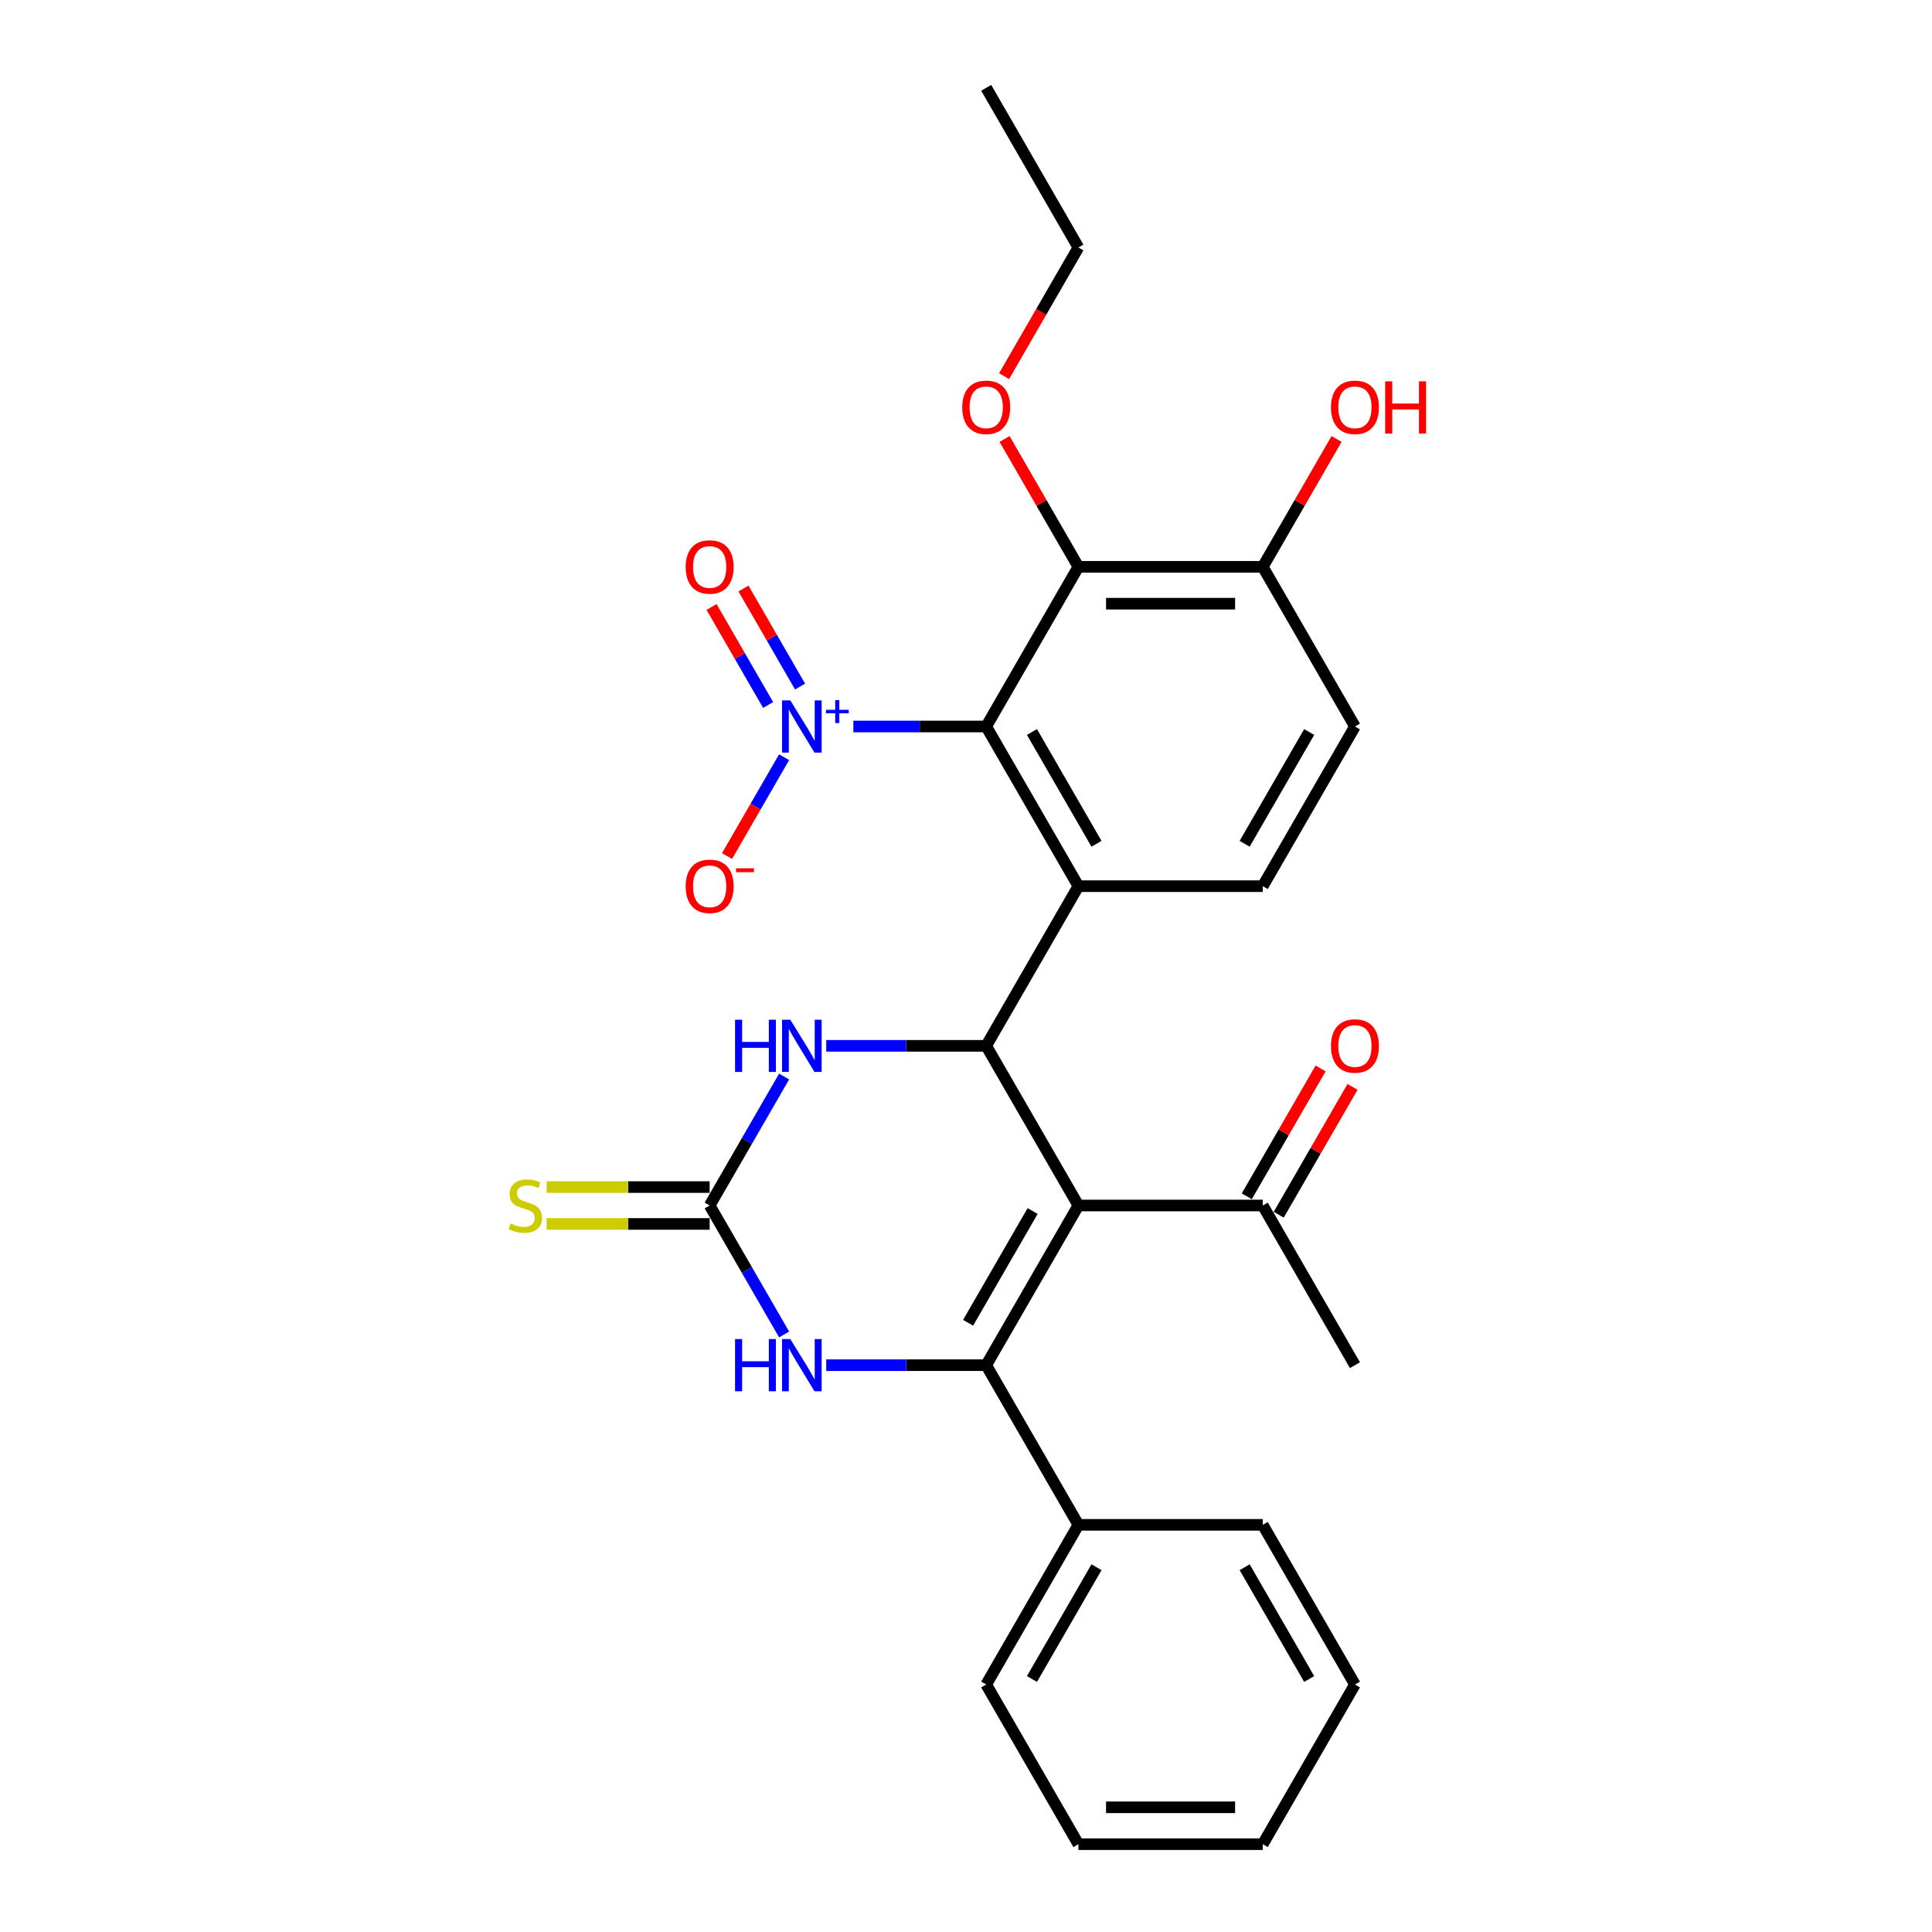 <?xml version='1.0' encoding='iso-8859-1'?>
<svg version='1.1' baseProfile='full'
              xmlns='http://www.w3.org/2000/svg'
                      xmlns:rdkit='http://www.rdkit.org/xml'
                      xmlns:xlink='http://www.w3.org/1999/xlink'
                  xml:space='preserve'
width='1000px' height='1000px' viewBox='0 0 1000 1000'>
<!-- END OF HEADER -->
<rect style='opacity:1.0;fill:#FFFFFF;stroke:none' width='1000' height='1000' x='0' y='0'> </rect>
<path class='bond-1' d='M 558.172,623.967 L 510.457,706.612' style='fill:none;fill-rule:evenodd;stroke:#000000;stroke-width:6px;stroke-linecap:butt;stroke-linejoin:miter;stroke-opacity:1' />
<path class='bond-1' d='M 534.486,626.821 L 501.086,684.672' style='fill:none;fill-rule:evenodd;stroke:#000000;stroke-width:6px;stroke-linecap:butt;stroke-linejoin:miter;stroke-opacity:1' />
<path class='bond-3' d='M 558.172,623.967 L 510.457,541.322' style='fill:none;fill-rule:evenodd;stroke:#000000;stroke-width:6px;stroke-linecap:butt;stroke-linejoin:miter;stroke-opacity:1' />
<path class='bond-9' d='M 558.172,623.967 L 653.602,623.967' style='fill:none;fill-rule:evenodd;stroke:#000000;stroke-width:6px;stroke-linecap:butt;stroke-linejoin:miter;stroke-opacity:1' />
<path class='bond-0' d='M 510.457,376.033 L 558.172,458.678' style='fill:none;fill-rule:evenodd;stroke:#000000;stroke-width:6px;stroke-linecap:butt;stroke-linejoin:miter;stroke-opacity:1' />
<path class='bond-0' d='M 534.144,378.887 L 567.544,436.738' style='fill:none;fill-rule:evenodd;stroke:#000000;stroke-width:6px;stroke-linecap:butt;stroke-linejoin:miter;stroke-opacity:1' />
<path class='bond-4' d='M 510.457,376.033 L 476.076,376.033' style='fill:none;fill-rule:evenodd;stroke:#000000;stroke-width:6px;stroke-linecap:butt;stroke-linejoin:miter;stroke-opacity:1' />
<path class='bond-4' d='M 476.076,376.033 L 441.695,376.033' style='fill:none;fill-rule:evenodd;stroke:#0000FF;stroke-width:6px;stroke-linecap:butt;stroke-linejoin:miter;stroke-opacity:1' />
<path class='bond-8' d='M 510.457,376.033 L 558.172,293.388' style='fill:none;fill-rule:evenodd;stroke:#000000;stroke-width:6px;stroke-linecap:butt;stroke-linejoin:miter;stroke-opacity:1' />
<path class='bond-6' d='M 510.457,706.612 L 469.06,706.612' style='fill:none;fill-rule:evenodd;stroke:#000000;stroke-width:6px;stroke-linecap:butt;stroke-linejoin:miter;stroke-opacity:1' />
<path class='bond-6' d='M 469.06,706.612 L 427.663,706.612' style='fill:none;fill-rule:evenodd;stroke:#0000FF;stroke-width:6px;stroke-linecap:butt;stroke-linejoin:miter;stroke-opacity:1' />
<path class='bond-13' d='M 510.457,706.612 L 558.172,789.256' style='fill:none;fill-rule:evenodd;stroke:#000000;stroke-width:6px;stroke-linecap:butt;stroke-linejoin:miter;stroke-opacity:1' />
<path class='bond-2' d='M 558.172,458.678 L 510.457,541.322' style='fill:none;fill-rule:evenodd;stroke:#000000;stroke-width:6px;stroke-linecap:butt;stroke-linejoin:miter;stroke-opacity:1' />
<path class='bond-10' d='M 558.172,458.678 L 653.602,458.678' style='fill:none;fill-rule:evenodd;stroke:#000000;stroke-width:6px;stroke-linecap:butt;stroke-linejoin:miter;stroke-opacity:1' />
<path class='bond-7' d='M 510.457,541.322 L 469.06,541.322' style='fill:none;fill-rule:evenodd;stroke:#000000;stroke-width:6px;stroke-linecap:butt;stroke-linejoin:miter;stroke-opacity:1' />
<path class='bond-7' d='M 469.06,541.322 L 427.663,541.322' style='fill:none;fill-rule:evenodd;stroke:#0000FF;stroke-width:6px;stroke-linecap:butt;stroke-linejoin:miter;stroke-opacity:1' />
<path class='bond-11' d='M 405.849,391.932 L 391.082,417.509' style='fill:none;fill-rule:evenodd;stroke:#0000FF;stroke-width:6px;stroke-linecap:butt;stroke-linejoin:miter;stroke-opacity:1' />
<path class='bond-11' d='M 391.082,417.509 L 376.315,443.085' style='fill:none;fill-rule:evenodd;stroke:#FF0000;stroke-width:6px;stroke-linecap:butt;stroke-linejoin:miter;stroke-opacity:1' />
<path class='bond-15' d='M 414.113,355.363 L 399.467,329.996' style='fill:none;fill-rule:evenodd;stroke:#0000FF;stroke-width:6px;stroke-linecap:butt;stroke-linejoin:miter;stroke-opacity:1' />
<path class='bond-15' d='M 399.467,329.996 L 384.822,304.629' style='fill:none;fill-rule:evenodd;stroke:#FF0000;stroke-width:6px;stroke-linecap:butt;stroke-linejoin:miter;stroke-opacity:1' />
<path class='bond-15' d='M 397.584,364.906 L 382.939,339.539' style='fill:none;fill-rule:evenodd;stroke:#0000FF;stroke-width:6px;stroke-linecap:butt;stroke-linejoin:miter;stroke-opacity:1' />
<path class='bond-15' d='M 382.939,339.539 L 368.293,314.172' style='fill:none;fill-rule:evenodd;stroke:#FF0000;stroke-width:6px;stroke-linecap:butt;stroke-linejoin:miter;stroke-opacity:1' />
<path class='bond-5' d='M 367.313,623.967 L 386.581,590.594' style='fill:none;fill-rule:evenodd;stroke:#000000;stroke-width:6px;stroke-linecap:butt;stroke-linejoin:miter;stroke-opacity:1' />
<path class='bond-5' d='M 386.581,590.594 L 405.849,557.221' style='fill:none;fill-rule:evenodd;stroke:#0000FF;stroke-width:6px;stroke-linecap:butt;stroke-linejoin:miter;stroke-opacity:1' />
<path class='bond-12' d='M 367.313,614.424 L 325.123,614.424' style='fill:none;fill-rule:evenodd;stroke:#000000;stroke-width:6px;stroke-linecap:butt;stroke-linejoin:miter;stroke-opacity:1' />
<path class='bond-12' d='M 325.123,614.424 L 282.934,614.424' style='fill:none;fill-rule:evenodd;stroke:#CCCC00;stroke-width:6px;stroke-linecap:butt;stroke-linejoin:miter;stroke-opacity:1' />
<path class='bond-12' d='M 367.313,633.51 L 325.123,633.51' style='fill:none;fill-rule:evenodd;stroke:#000000;stroke-width:6px;stroke-linecap:butt;stroke-linejoin:miter;stroke-opacity:1' />
<path class='bond-12' d='M 325.123,633.51 L 282.934,633.51' style='fill:none;fill-rule:evenodd;stroke:#CCCC00;stroke-width:6px;stroke-linecap:butt;stroke-linejoin:miter;stroke-opacity:1' />
<path class='bond-28' d='M 367.313,623.967 L 386.581,657.34' style='fill:none;fill-rule:evenodd;stroke:#000000;stroke-width:6px;stroke-linecap:butt;stroke-linejoin:miter;stroke-opacity:1' />
<path class='bond-28' d='M 386.581,657.34 L 405.849,690.713' style='fill:none;fill-rule:evenodd;stroke:#0000FF;stroke-width:6px;stroke-linecap:butt;stroke-linejoin:miter;stroke-opacity:1' />
<path class='bond-18' d='M 558.172,293.388 L 539.07,260.302' style='fill:none;fill-rule:evenodd;stroke:#000000;stroke-width:6px;stroke-linecap:butt;stroke-linejoin:miter;stroke-opacity:1' />
<path class='bond-18' d='M 539.07,260.302 L 519.967,227.215' style='fill:none;fill-rule:evenodd;stroke:#FF0000;stroke-width:6px;stroke-linecap:butt;stroke-linejoin:miter;stroke-opacity:1' />
<path class='bond-29' d='M 558.172,293.388 L 653.602,293.388' style='fill:none;fill-rule:evenodd;stroke:#000000;stroke-width:6px;stroke-linecap:butt;stroke-linejoin:miter;stroke-opacity:1' />
<path class='bond-29' d='M 572.487,312.474 L 639.288,312.474' style='fill:none;fill-rule:evenodd;stroke:#000000;stroke-width:6px;stroke-linecap:butt;stroke-linejoin:miter;stroke-opacity:1' />
<path class='bond-17' d='M 661.867,628.738 L 680.969,595.652' style='fill:none;fill-rule:evenodd;stroke:#000000;stroke-width:6px;stroke-linecap:butt;stroke-linejoin:miter;stroke-opacity:1' />
<path class='bond-17' d='M 680.969,595.652 L 700.072,562.565' style='fill:none;fill-rule:evenodd;stroke:#FF0000;stroke-width:6px;stroke-linecap:butt;stroke-linejoin:miter;stroke-opacity:1' />
<path class='bond-17' d='M 645.338,619.195 L 664.44,586.109' style='fill:none;fill-rule:evenodd;stroke:#000000;stroke-width:6px;stroke-linecap:butt;stroke-linejoin:miter;stroke-opacity:1' />
<path class='bond-17' d='M 664.44,586.109 L 683.543,553.022' style='fill:none;fill-rule:evenodd;stroke:#FF0000;stroke-width:6px;stroke-linecap:butt;stroke-linejoin:miter;stroke-opacity:1' />
<path class='bond-20' d='M 653.602,623.967 L 701.317,706.612' style='fill:none;fill-rule:evenodd;stroke:#000000;stroke-width:6px;stroke-linecap:butt;stroke-linejoin:miter;stroke-opacity:1' />
<path class='bond-16' d='M 653.602,458.678 L 701.317,376.033' style='fill:none;fill-rule:evenodd;stroke:#000000;stroke-width:6px;stroke-linecap:butt;stroke-linejoin:miter;stroke-opacity:1' />
<path class='bond-16' d='M 644.23,436.738 L 677.631,378.887' style='fill:none;fill-rule:evenodd;stroke:#000000;stroke-width:6px;stroke-linecap:butt;stroke-linejoin:miter;stroke-opacity:1' />
<path class='bond-21' d='M 558.172,789.256 L 510.457,871.901' style='fill:none;fill-rule:evenodd;stroke:#000000;stroke-width:6px;stroke-linecap:butt;stroke-linejoin:miter;stroke-opacity:1' />
<path class='bond-21' d='M 567.544,811.196 L 534.144,869.047' style='fill:none;fill-rule:evenodd;stroke:#000000;stroke-width:6px;stroke-linecap:butt;stroke-linejoin:miter;stroke-opacity:1' />
<path class='bond-22' d='M 558.172,789.256 L 653.602,789.256' style='fill:none;fill-rule:evenodd;stroke:#000000;stroke-width:6px;stroke-linecap:butt;stroke-linejoin:miter;stroke-opacity:1' />
<path class='bond-14' d='M 653.602,293.388 L 701.317,376.033' style='fill:none;fill-rule:evenodd;stroke:#000000;stroke-width:6px;stroke-linecap:butt;stroke-linejoin:miter;stroke-opacity:1' />
<path class='bond-19' d='M 653.602,293.388 L 672.705,260.302' style='fill:none;fill-rule:evenodd;stroke:#000000;stroke-width:6px;stroke-linecap:butt;stroke-linejoin:miter;stroke-opacity:1' />
<path class='bond-19' d='M 672.705,260.302 L 691.807,227.215' style='fill:none;fill-rule:evenodd;stroke:#FF0000;stroke-width:6px;stroke-linecap:butt;stroke-linejoin:miter;stroke-opacity:1' />
<path class='bond-23' d='M 519.725,194.693 L 538.949,161.396' style='fill:none;fill-rule:evenodd;stroke:#FF0000;stroke-width:6px;stroke-linecap:butt;stroke-linejoin:miter;stroke-opacity:1' />
<path class='bond-23' d='M 538.949,161.396 L 558.172,128.099' style='fill:none;fill-rule:evenodd;stroke:#000000;stroke-width:6px;stroke-linecap:butt;stroke-linejoin:miter;stroke-opacity:1' />
<path class='bond-26' d='M 510.457,871.901 L 558.172,954.545' style='fill:none;fill-rule:evenodd;stroke:#000000;stroke-width:6px;stroke-linecap:butt;stroke-linejoin:miter;stroke-opacity:1' />
<path class='bond-25' d='M 653.602,789.256 L 701.317,871.901' style='fill:none;fill-rule:evenodd;stroke:#000000;stroke-width:6px;stroke-linecap:butt;stroke-linejoin:miter;stroke-opacity:1' />
<path class='bond-25' d='M 644.23,811.196 L 677.631,869.047' style='fill:none;fill-rule:evenodd;stroke:#000000;stroke-width:6px;stroke-linecap:butt;stroke-linejoin:miter;stroke-opacity:1' />
<path class='bond-24' d='M 558.172,128.099 L 510.457,45.455' style='fill:none;fill-rule:evenodd;stroke:#000000;stroke-width:6px;stroke-linecap:butt;stroke-linejoin:miter;stroke-opacity:1' />
<path class='bond-27' d='M 701.317,871.901 L 653.602,954.545' style='fill:none;fill-rule:evenodd;stroke:#000000;stroke-width:6px;stroke-linecap:butt;stroke-linejoin:miter;stroke-opacity:1' />
<path class='bond-30' d='M 558.172,954.545 L 653.602,954.545' style='fill:none;fill-rule:evenodd;stroke:#000000;stroke-width:6px;stroke-linecap:butt;stroke-linejoin:miter;stroke-opacity:1' />
<path class='bond-30' d='M 572.487,935.459 L 639.288,935.459' style='fill:none;fill-rule:evenodd;stroke:#000000;stroke-width:6px;stroke-linecap:butt;stroke-linejoin:miter;stroke-opacity:1' />
<path  class='atom-5' d='M 409.054 362.52
L 417.91 376.835
Q 418.788 378.247, 420.2 380.805
Q 421.612 383.362, 421.689 383.515
L 421.689 362.52
L 425.277 362.52
L 425.277 389.546
L 421.574 389.546
L 412.069 373.895
Q 410.962 372.063, 409.779 369.964
Q 408.634 367.864, 408.29 367.215
L 408.29 389.546
L 404.778 389.546
L 404.778 362.52
L 409.054 362.52
' fill='#0000FF'/>
<path  class='atom-5' d='M 427.544 367.392
L 432.306 367.392
L 432.306 362.378
L 434.422 362.378
L 434.422 367.392
L 439.31 367.392
L 439.31 369.206
L 434.422 369.206
L 434.422 374.244
L 432.306 374.244
L 432.306 369.206
L 427.544 369.206
L 427.544 367.392
' fill='#0000FF'/>
<path  class='atom-7' d='M 380.463 693.099
L 384.127 693.099
L 384.127 704.588
L 397.946 704.588
L 397.946 693.099
L 401.61 693.099
L 401.61 720.124
L 397.946 720.124
L 397.946 707.642
L 384.127 707.642
L 384.127 720.124
L 380.463 720.124
L 380.463 693.099
' fill='#0000FF'/>
<path  class='atom-7' d='M 409.054 693.099
L 417.91 707.413
Q 418.788 708.826, 420.2 711.383
Q 421.612 713.941, 421.689 714.093
L 421.689 693.099
L 425.277 693.099
L 425.277 720.124
L 421.574 720.124
L 412.069 704.474
Q 410.962 702.642, 409.779 700.542
Q 408.634 698.443, 408.29 697.794
L 408.29 720.124
L 404.778 720.124
L 404.778 693.099
L 409.054 693.099
' fill='#0000FF'/>
<path  class='atom-8' d='M 380.463 527.809
L 384.127 527.809
L 384.127 539.299
L 397.946 539.299
L 397.946 527.809
L 401.61 527.809
L 401.61 554.835
L 397.946 554.835
L 397.946 542.353
L 384.127 542.353
L 384.127 554.835
L 380.463 554.835
L 380.463 527.809
' fill='#0000FF'/>
<path  class='atom-8' d='M 409.054 527.809
L 417.91 542.124
Q 418.788 543.536, 420.2 546.094
Q 421.612 548.651, 421.689 548.804
L 421.689 527.809
L 425.277 527.809
L 425.277 554.835
L 421.574 554.835
L 412.069 539.185
Q 410.962 537.352, 409.779 535.253
Q 408.634 533.154, 408.29 532.505
L 408.29 554.835
L 404.778 554.835
L 404.778 527.809
L 409.054 527.809
' fill='#0000FF'/>
<path  class='atom-12' d='M 354.907 458.754
Q 354.907 452.265, 358.113 448.638
Q 361.32 445.012, 367.313 445.012
Q 373.306 445.012, 376.512 448.638
Q 379.719 452.265, 379.719 458.754
Q 379.719 465.32, 376.474 469.06
Q 373.229 472.763, 367.313 472.763
Q 361.358 472.763, 358.113 469.06
Q 354.907 465.358, 354.907 458.754
M 367.313 469.709
Q 371.435 469.709, 373.649 466.961
Q 375.901 464.174, 375.901 458.754
Q 375.901 453.448, 373.649 450.776
Q 371.435 448.066, 367.313 448.066
Q 363.19 448.066, 360.938 450.738
Q 358.724 453.41, 358.724 458.754
Q 358.724 464.213, 360.938 466.961
Q 363.19 469.709, 367.313 469.709
' fill='#FF0000'/>
<path  class='atom-12' d='M 380.978 449.423
L 390.224 449.423
L 390.224 451.439
L 380.978 451.439
L 380.978 449.423
' fill='#FF0000'/>
<path  class='atom-13' d='M 264.249 633.243
Q 264.554 633.357, 265.814 633.892
Q 267.073 634.426, 268.447 634.77
Q 269.86 635.075, 271.234 635.075
Q 273.792 635.075, 275.28 633.853
Q 276.769 632.594, 276.769 630.418
Q 276.769 628.929, 276.006 628.013
Q 275.28 627.097, 274.135 626.601
Q 272.99 626.105, 271.081 625.532
Q 268.677 624.807, 267.226 624.12
Q 265.814 623.433, 264.783 621.982
Q 263.791 620.531, 263.791 618.088
Q 263.791 614.691, 266.081 612.592
Q 268.409 610.492, 272.99 610.492
Q 276.12 610.492, 279.67 611.981
L 278.792 614.92
Q 275.547 613.584, 273.104 613.584
Q 270.471 613.584, 269.02 614.691
Q 267.57 615.76, 267.608 617.63
Q 267.608 619.081, 268.333 619.959
Q 269.096 620.837, 270.165 621.333
Q 271.272 621.829, 273.104 622.402
Q 275.547 623.165, 276.998 623.929
Q 278.449 624.692, 279.479 626.257
Q 280.548 627.784, 280.548 630.418
Q 280.548 634.159, 278.029 636.182
Q 275.547 638.167, 271.387 638.167
Q 268.982 638.167, 267.15 637.632
Q 265.356 637.136, 263.218 636.258
L 264.249 633.243
' fill='#CCCC00'/>
<path  class='atom-16' d='M 354.907 293.465
Q 354.907 286.976, 358.113 283.349
Q 361.32 279.723, 367.313 279.723
Q 373.306 279.723, 376.512 283.349
Q 379.719 286.976, 379.719 293.465
Q 379.719 300.03, 376.474 303.771
Q 373.229 307.474, 367.313 307.474
Q 361.358 307.474, 358.113 303.771
Q 354.907 300.069, 354.907 293.465
M 367.313 304.42
Q 371.435 304.42, 373.649 301.672
Q 375.901 298.885, 375.901 293.465
Q 375.901 288.159, 373.649 285.487
Q 371.435 282.777, 367.313 282.777
Q 363.19 282.777, 360.938 285.449
Q 358.724 288.121, 358.724 293.465
Q 358.724 298.923, 360.938 301.672
Q 363.19 304.42, 367.313 304.42
' fill='#FF0000'/>
<path  class='atom-18' d='M 688.911 541.399
Q 688.911 534.909, 692.118 531.283
Q 695.324 527.657, 701.317 527.657
Q 707.31 527.657, 710.516 531.283
Q 713.723 534.909, 713.723 541.399
Q 713.723 547.964, 710.478 551.705
Q 707.234 555.408, 701.317 555.408
Q 695.362 555.408, 692.118 551.705
Q 688.911 548.002, 688.911 541.399
M 701.317 552.354
Q 705.44 552.354, 707.654 549.606
Q 709.906 546.819, 709.906 541.399
Q 709.906 536.093, 707.654 533.421
Q 705.44 530.711, 701.317 530.711
Q 697.194 530.711, 694.942 533.383
Q 692.728 536.055, 692.728 541.399
Q 692.728 546.857, 694.942 549.606
Q 697.194 552.354, 701.317 552.354
' fill='#FF0000'/>
<path  class='atom-19' d='M 498.052 210.82
Q 498.052 204.331, 501.258 200.705
Q 504.464 197.078, 510.457 197.078
Q 516.45 197.078, 519.657 200.705
Q 522.863 204.331, 522.863 210.82
Q 522.863 217.386, 519.619 221.127
Q 516.374 224.829, 510.457 224.829
Q 504.503 224.829, 501.258 221.127
Q 498.052 217.424, 498.052 210.82
M 510.457 221.775
Q 514.58 221.775, 516.794 219.027
Q 519.046 216.241, 519.046 210.82
Q 519.046 205.514, 516.794 202.842
Q 514.58 200.132, 510.457 200.132
Q 506.335 200.132, 504.083 202.804
Q 501.869 205.476, 501.869 210.82
Q 501.869 216.279, 504.083 219.027
Q 506.335 221.775, 510.457 221.775
' fill='#FF0000'/>
<path  class='atom-20' d='M 688.911 210.82
Q 688.911 204.331, 692.118 200.705
Q 695.324 197.078, 701.317 197.078
Q 707.31 197.078, 710.516 200.705
Q 713.723 204.331, 713.723 210.82
Q 713.723 217.386, 710.478 221.127
Q 707.234 224.829, 701.317 224.829
Q 695.362 224.829, 692.118 221.127
Q 688.911 217.424, 688.911 210.82
M 701.317 221.775
Q 705.44 221.775, 707.654 219.027
Q 709.906 216.241, 709.906 210.82
Q 709.906 205.514, 707.654 202.842
Q 705.44 200.132, 701.317 200.132
Q 697.194 200.132, 694.942 202.804
Q 692.728 205.476, 692.728 210.82
Q 692.728 216.279, 694.942 219.027
Q 697.194 221.775, 701.317 221.775
' fill='#FF0000'/>
<path  class='atom-20' d='M 716.968 197.384
L 720.632 197.384
L 720.632 208.873
L 734.45 208.873
L 734.45 197.384
L 738.115 197.384
L 738.115 224.409
L 734.45 224.409
L 734.45 211.927
L 720.632 211.927
L 720.632 224.409
L 716.968 224.409
L 716.968 197.384
' fill='#FF0000'/>
</svg>
